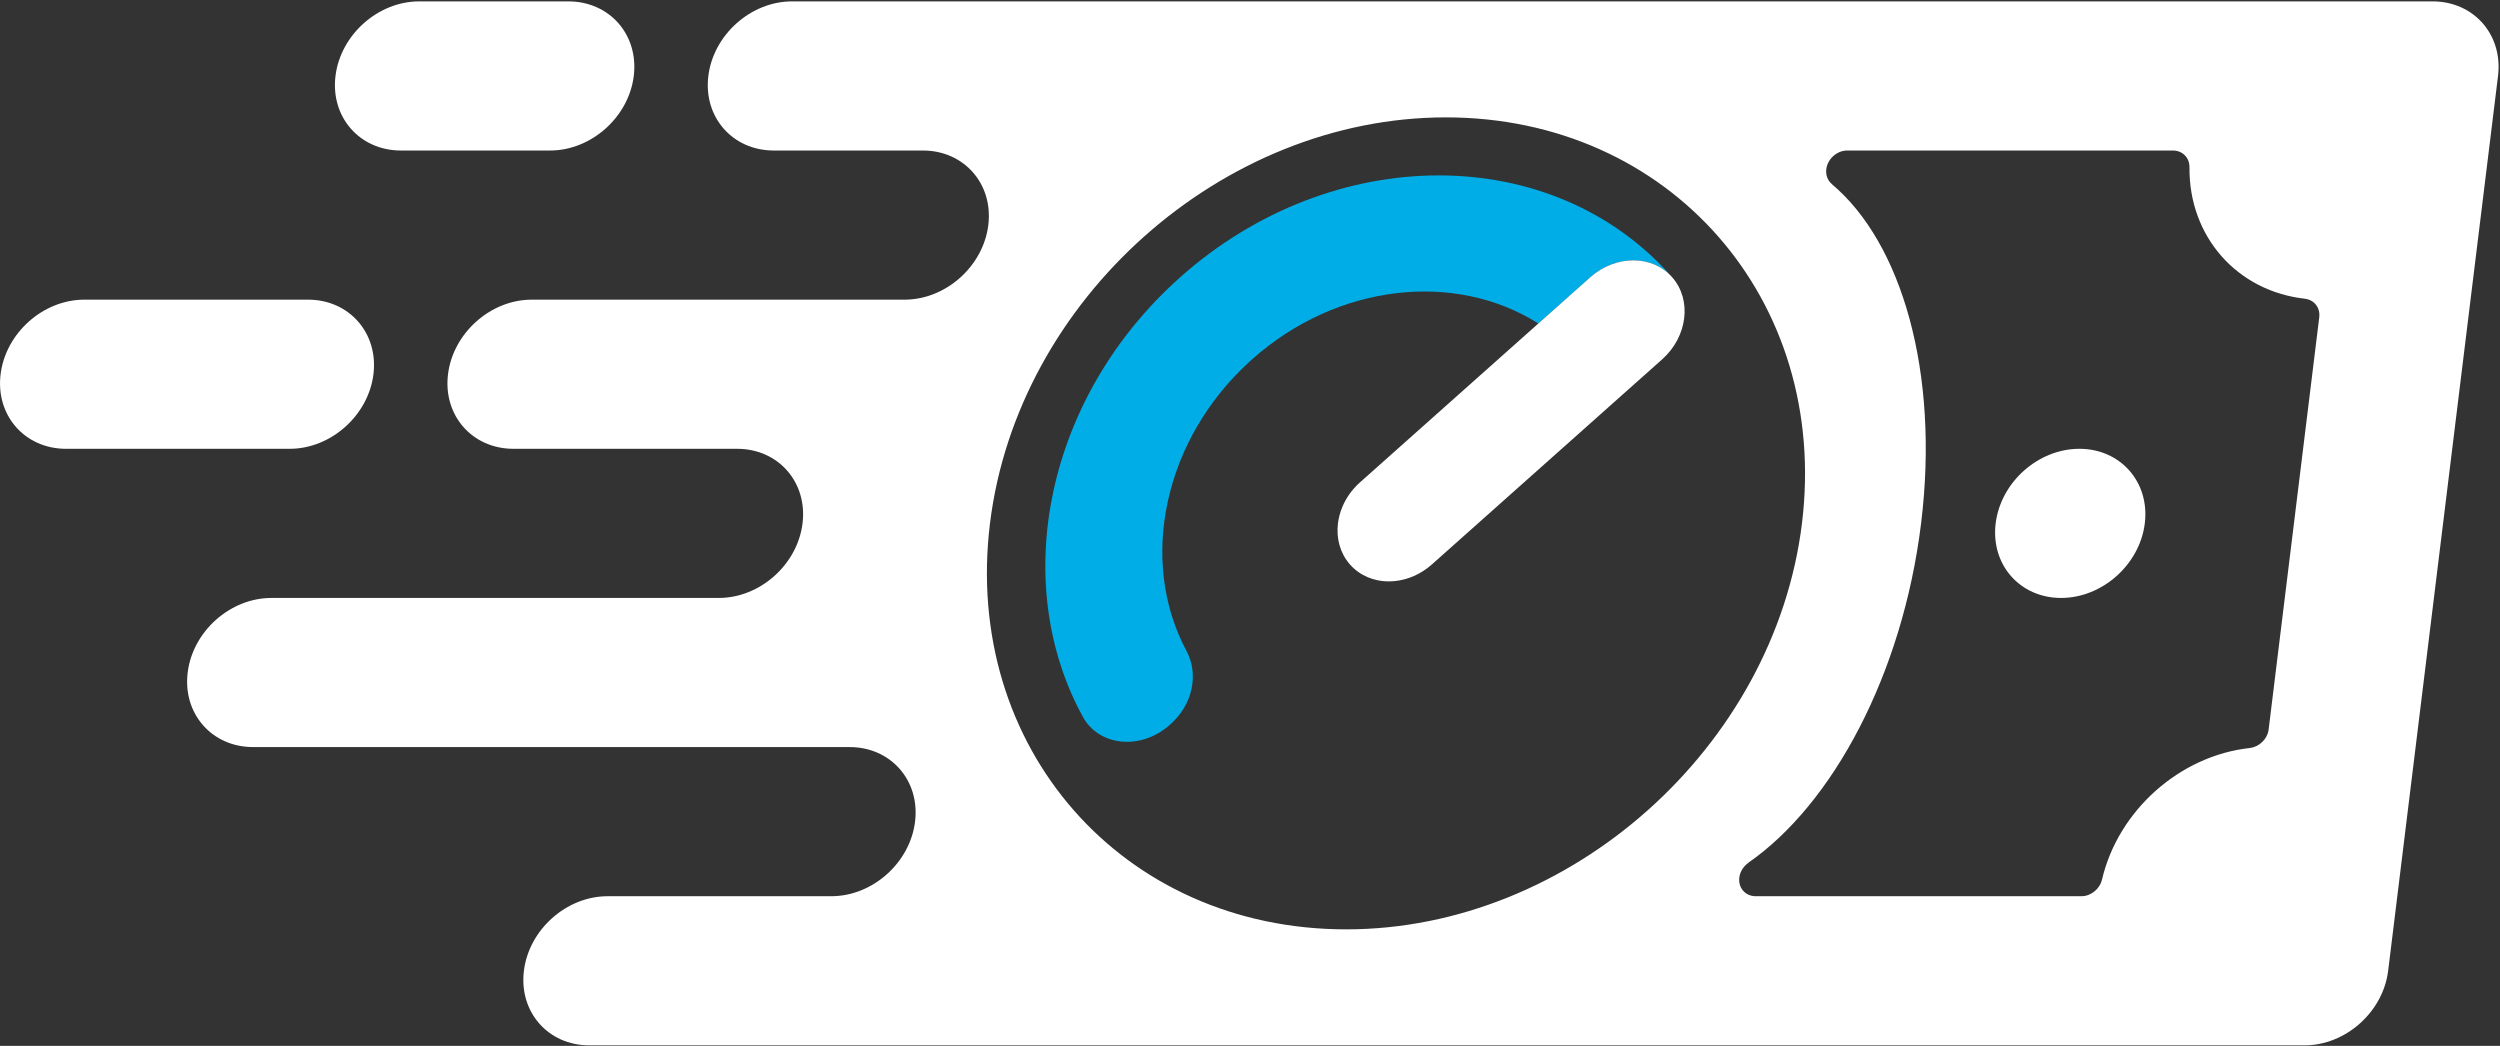 <svg xmlns="http://www.w3.org/2000/svg" xmlns:xlink="http://www.w3.org/1999/xlink" xmlns:serif="http://www.serif.com/" width="100%" height="100%" viewBox="0 0 894 374" xml:space="preserve" style="fill-rule:evenodd;clip-rule:evenodd;stroke-linejoin:round;stroke-miterlimit:2;"><rect x="0" y="0" width="894" height="374" fill="#333333" stroke="none"/> <g transform="matrix(1,0,0,1,-2449,-151)"> <g id="Page-5" serif:id="Page 5"> </g> <g> <g transform="matrix(4.167,0,0,4.167,2803.02,338.16)"> <path d="M0,-0.001C2.359,-19.212 19.907,-34.842 39.119,-34.842C58.33,-34.842 72.041,-19.212 69.682,-0.001C67.323,19.21 49.774,34.84 30.563,34.84C11.352,34.84 -2.359,19.21 0,-0.001M93.489,-6.4C97.023,-6.4 99.537,-3.535 99.103,-0.001C98.669,3.534 95.452,6.399 91.918,6.399C88.383,6.399 85.87,3.534 86.304,-0.001C86.738,-3.535 89.955,-6.4 93.489,-6.4M-60.096,-6.4L-79.294,-6.4C-82.828,-6.4 -85.341,-9.265 -84.907,-12.799C-84.473,-16.334 -81.256,-19.199 -77.722,-19.199L-58.524,-19.199C-54.99,-19.199 -52.477,-16.334 -52.91,-12.799C-53.344,-9.265 -56.561,-6.4 -60.096,-6.4M-37.754,-31.998L-50.553,-31.998C-54.087,-31.998 -56.601,-34.863 -56.167,-38.397C-55.733,-41.931 -52.516,-44.796 -48.982,-44.796L-36.183,-44.796C-32.649,-44.796 -30.135,-41.931 -30.569,-38.397C-31.003,-34.863 -34.22,-31.998 -37.754,-31.998M123.801,-44.796L-16.985,-44.796C-20.519,-44.796 -23.736,-41.931 -24.17,-38.397C-24.604,-34.863 -22.091,-31.998 -18.556,-31.998L-5.758,-31.998C-2.223,-31.998 0.29,-29.132 -0.144,-25.598C-0.578,-22.064 -3.795,-19.199 -7.329,-19.199L-39.326,-19.199C-42.86,-19.199 -46.077,-16.334 -46.511,-12.799C-46.945,-9.265 -44.432,-6.4 -40.897,-6.4L-21.699,-6.4C-18.165,-6.4 -15.652,-3.535 -16.086,-0.001C-16.52,3.534 -19.737,6.399 -23.271,6.399L-61.667,6.399C-65.201,6.399 -68.418,9.264 -68.852,12.798C-69.286,16.332 -66.773,19.197 -63.239,19.197L-12.044,19.197C-8.509,19.197 -5.996,22.062 -6.43,25.597C-6.864,29.131 -10.081,31.996 -13.615,31.996L-32.813,31.996C-36.347,31.996 -39.564,34.861 -39.998,38.395C-40.432,41.93 -37.919,44.795 -34.385,44.795L112.801,44.795C116.335,44.795 119.552,41.93 119.986,38.395L120.772,31.996L122.343,19.197L127.057,-19.199L128.629,-31.998L129.415,-38.397C129.849,-41.931 127.335,-44.796 123.801,-44.796M114.073,-17.687L111.902,-0.001L109.73,17.685C109.629,18.508 108.925,19.185 108.116,19.275L108.119,19.277C102.109,19.93 96.824,24.631 95.433,30.558L95.431,30.554C95.252,31.364 94.492,31.996 93.662,31.996L65.708,31.996C64.825,31.996 64.196,31.28 64.305,30.396C64.369,29.878 64.672,29.417 65.09,29.124L65.075,29.126C72.33,24.089 78.315,12.946 79.905,-0.001C81.494,-12.948 78.246,-24.09 72.228,-29.127L72.242,-29.126C71.896,-29.418 71.706,-29.879 71.769,-30.398C71.878,-31.281 72.682,-31.998 73.566,-31.998L101.519,-31.998C102.35,-31.998 102.954,-31.365 102.935,-30.556L102.937,-30.559C102.873,-24.633 107.004,-19.931 112.853,-19.278L112.849,-19.276C113.637,-19.186 114.174,-18.509 114.073,-17.687" style="fill:white;fill-rule:nonzero;"></path> </g> <g transform="matrix(4.167,0,0,4.167,2867.26,210.656)"> <path d="M0,47.899L0.104,47.806C1.981,46.135 2.512,43.531 1.453,41.558C-2.693,33.834 -0.552,23.314 7.074,16.522C14.425,9.974 24.562,8.95 31.642,13.448L36.094,9.483C38.276,7.539 41.428,7.539 43.133,9.483C32.902,-2.179 13.994,-2.179 0.899,9.483C-10.611,19.735 -13.798,35.585 -7.452,47.191C-6.052,49.752 -2.446,50.078 0,47.899" style="fill:rgb(1,173,230);fill-rule:nonzero;"></path> </g> <g transform="matrix(4.167,0,0,4.167,2941.73,242.544)"> <path d="M0,27.833C-0.306,27.772 -0.604,27.681 -0.889,27.56C-1.458,27.317 -1.975,26.952 -2.401,26.466C-2.827,25.98 -3.123,25.419 -3.292,24.82C-3.377,24.52 -3.43,24.211 -3.452,23.897C-3.474,23.584 -3.466,23.265 -3.427,22.947C-3.368,22.469 -3.241,21.991 -3.048,21.53C-2.725,20.76 -2.219,20.035 -1.537,19.427L13.769,5.795L18.221,1.83C20.404,-0.114 23.555,-0.114 25.26,1.83C26.965,3.774 26.578,6.925 24.396,8.869L4.638,26.466C3.683,27.317 2.543,27.795 1.419,27.901C0.938,27.947 0.459,27.924 0,27.833" style="fill:white;fill-rule:nonzero;"></path> </g> </g> <g id="Mesa-de-trabajo5" serif:id="Mesa de trabajo5" transform="matrix(1,0,0,1,-0.035,-0.51)"> <rect x="2449.03" y="151.51" width="893.414" height="373.296" style="fill:none;"></rect> </g> </g> </svg>